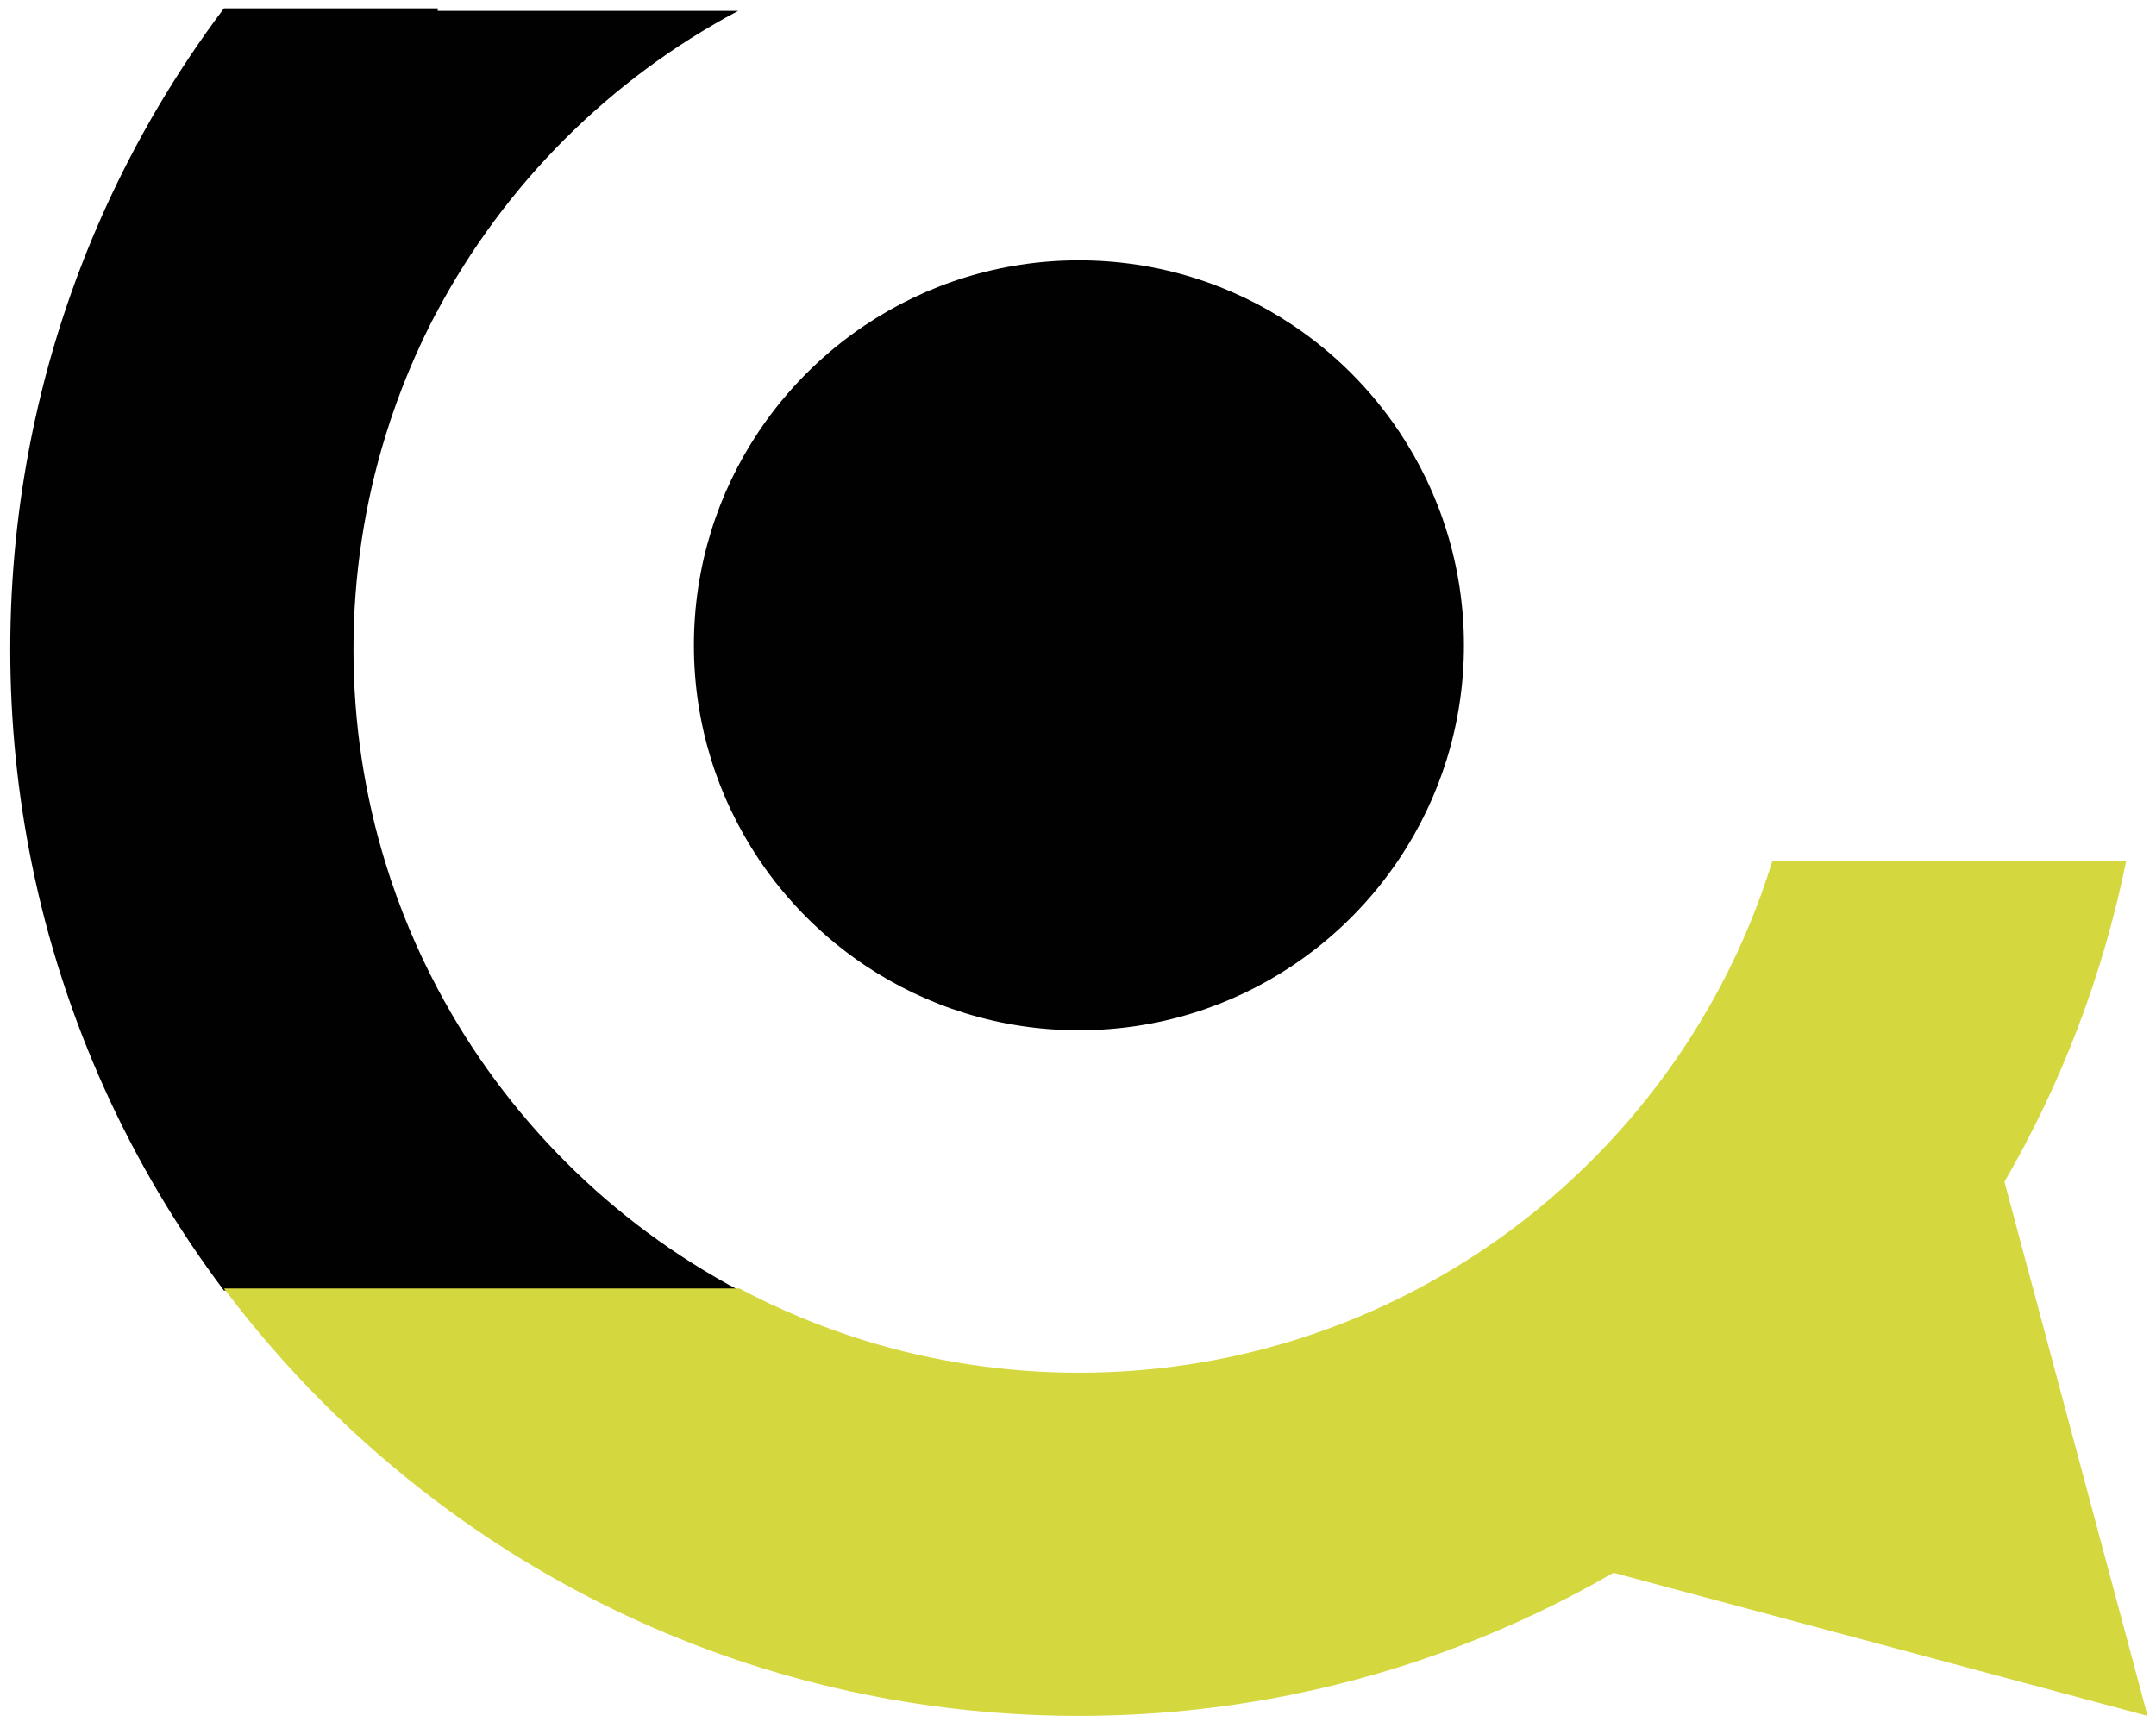 <?xml version="1.0" encoding="utf-8"?>
<!-- Generator: Adobe Illustrator 16.0.0, SVG Export Plug-In . SVG Version: 6.00 Build 0)  -->
<!DOCTYPE svg PUBLIC "-//W3C//DTD SVG 1.1//EN" "http://www.w3.org/Graphics/SVG/1.1/DTD/svg11.dtd">
<svg version="1.1" id="Layer_1" xmlns="http://www.w3.org/2000/svg" xmlns:xlink="http://www.w3.org/1999/xlink" x="0px" y="0px"
	 width="1042.372px" height="835.594px" viewBox="0 0 1042.372 835.594" enable-background="new 0 0 1042.372 835.594"
	 xml:space="preserve">
<path fill="#010101" d="M15.309,417.366C8.535,383.974,4.966,349.421,4.966,314.03c0-35.385,3.569-69.939,10.343-103.332
	C30.81,134.345,63.146,64.112,108.273,4.032h103.36V149.88c-10.234,19.277-18.724,39.619-25.255,60.818
	c-10.055,32.672-15.483,67.369-15.483,103.338c0,35.963,5.429,70.66,15.483,103.33H15.309z M108.279,624.034
	c-45.128-60.08-77.469-130.318-92.97-206.668h171.069c6.526,21.201,15.021,41.541,25.255,60.82v145.848H108.279z M211.633,624.034
	V478.187c32.896,62.002,83.845,112.945,145.842,145.848H211.633z"/>
<path fill="#D4D83E" d="M108.279,623.036h103.353V726.39C172.5,696.993,137.674,662.173,108.279,623.036z M211.631,726.39V623.036
	h145.843c19.282,10.229,39.618,18.727,60.823,25.258v171.061C341.947,803.854,271.71,771.519,211.631,726.39z M418.297,819.354
	V648.294c32.669,10.057,67.37,15.482,103.335,15.482s70.667-5.426,103.33-15.482v171.061c-33.384,6.781-67.942,10.348-103.33,10.348
	S451.688,826.13,418.297,819.354z M831.628,774.323V623.036V774.323l-51.566-13.816c-47.447,27.461-99.662,47.59-155.099,58.848
	V648.294c21.205-6.531,41.546-15.029,60.828-25.258c61.995-32.898,112.939-83.842,145.837-145.844v145.844V477.192
	c10.234-19.275,18.728-39.617,25.258-60.822h171.066c-11.258,55.438-31.393,107.652-58.854,155.098l13.816,51.568l55.379,206.666
	L831.628,774.323z"/>
<g>
	<defs>
		<rect id="SVGID_1_" x="211.047" y="5.261" width="206.666" height="206.666"/>
	</defs>
	<clipPath id="SVGID_2_">
		<use xlink:href="#SVGID_1_"  overflow="visible"/>
	</clipPath>
	<g clip-path="url(#SVGID_2_)" enable-background="new    ">
		<g>
			<defs>
				<rect id="SVGID_3_" x="210.381" y="5.259" width="208" height="207"/>
			</defs>
			<clipPath id="SVGID_4_">
				<use xlink:href="#SVGID_3_"  overflow="visible"/>
			</clipPath>
			<path clip-path="url(#SVGID_4_)" fill="#010101" d="M356.893,5.261H211.047v145.848C243.947,89.108,294.892,38.162,356.893,5.261
				z"/>
		</g>
	</g>
</g>
<path fill="#010101" d="M624.962,415.365V208.7V415.365H418.296h-51.503c-19.769-29.565-31.309-65.097-31.309-103.333
	c0-38.236,11.54-73.768,31.309-103.333c13.618-20.365,31.143-37.885,51.503-51.507V208.7v-51.507
	c29.565-19.765,65.098-31.312,103.327-31.312c38.241,0,73.774,11.546,103.338,31.322c20.366,13.611,37.886,31.131,51.503,51.497
	c19.77,29.564,31.315,65.096,31.315,103.333c0,38.236-11.546,73.767-31.315,103.333H624.962z M624.962,415.365h51.503
	c-13.617,20.361-31.137,37.887-51.503,51.499V415.365z M366.793,415.365h51.503v51.505
	C397.937,453.252,380.411,435.73,366.793,415.365z M418.296,466.87v-51.505h206.666v51.499
	c-29.564,19.774-65.098,31.318-103.338,31.318C483.394,498.183,447.861,486.639,418.296,466.87z"/>
<g>
	<g>
		<path fill="#010101" d="M241.966,46.534c3.224,0,3.224-5,0-5S238.742,46.534,241.966,46.534L241.966,46.534z"/>
	</g>
</g>
<g>
	<g>
		<path fill="#010101" d="M234.571,49.643c3.224,0,3.224-5,0-5S231.347,49.643,234.571,49.643L234.571,49.643z"/>
	</g>
</g>
<g>
	<g>
		<path fill="#010101" d="M206.072,40.644c3.224,0,3.224-5,0-5S202.848,40.644,206.072,40.644L206.072,40.644z"/>
	</g>
</g>
<g>
	<g>
		<path fill="#010101" d="M214.23,93.402c4.5-10.253,10.492-19.823,13.751-30.596c-1.637-0.222-3.274-0.443-4.911-0.665
			c0.989,10.307-6.676,18.775-15.261,23.34c1.224,0.498,2.448,0.996,3.672,1.494c-5.391-14.629-0.011-29.158,3-43.669
			c-1.523,0.199-3.046,0.398-4.569,0.597c3.863,8.271,4.509,19.323,0,27.475c1.439,0,2.878,0,4.317,0
			c-1.597-2.216-1.372-5.239-3-7.5c-1.385-1.923-4.663-1.396-4.659,1.262c0.04,24.002,1.419,48.009,0,71.997c1.667,0,3.333,0,5,0
			c0.252-39.863,16.063-79.827,2.911-119.159c-1.017-3.042-5.847-1.737-4.821,1.329c12.973,38.794-2.841,78.477-3.089,117.83
			c-0.021,3.247,4.811,3.193,5,0c1.419-23.987,0.04-47.994,0-71.997c-1.553,0.42-3.106,0.841-4.659,1.262
			c1.597,2.216,1.371,5.239,3,7.5c1.046,1.452,3.338,1.771,4.317,0c5.429-9.815,4.644-22.579,0-32.522
			c-0.908-1.943-4.146-1.441-4.569,0.597c-3.194,15.397-8.716,30.817-3,46.327c0.569,1.544,2.16,2.298,3.672,1.494
			c10.022-5.329,18.887-15.691,17.738-27.658c-0.263-2.737-4.055-3.492-4.911-0.665c-3.132,10.35-8.923,19.548-13.248,29.401
			C208.63,93.802,212.938,96.349,214.23,93.402L214.23,93.402z"/>
	</g>
</g>
<g>
	<g>
		<path fill="#010101" d="M209.572,9.645c-0.775,21.555,3.271,43.161,5.244,64.563c1.869,20.263,4.281,44.798-6.403,63.169
			c-1.624,2.793,2.698,5.309,4.317,2.523c10.499-18.053,9.037-41.31,7.46-61.329c-1.803-22.893-6.448-45.897-5.619-68.926
			C214.688,6.419,209.688,6.431,209.572,9.645L209.572,9.645z"/>
	</g>
</g>
<g>
	<g>
		<path fill="#010101" d="M212.572,59.143c-0.014,2.958-0.253,5.587-1.411,8.335c1.637,0.222,3.274,0.443,4.911,0.665
			c-0.197-4.042-1.361-7.943-1.5-12c-0.097-2.822-4.096-3.403-4.911-0.665c-1.384,4.65-1.583,9.339-1.589,14.164
			c-0.004,3.018,3.903,3.145,4.911,0.665c2.957-7.278,6.585-14.9,12.856-19.896c2.522-2.009-1.041-5.522-3.535-3.535
			c-6.952,5.537-10.874,14.055-14.143,22.102c1.637,0.222,3.274,0.443,4.911,0.665c0.006-4.386,0.15-8.599,1.411-12.835
			c-1.637-0.222-3.274-0.443-4.911-0.665c0.139,4.057,1.303,7.966,1.5,12c0.146,2.989,3.849,3.186,4.911,0.665
			c1.335-3.168,1.574-6.258,1.589-9.664C217.587,55.917,212.587,55.919,212.572,59.143L212.572,59.143z"/>
	</g>
</g>
<g>
	<g>
		<path fill="#010101" d="M229.16,62.978c-3.188,14.441-17.485,25.965-28.465,34.678c-11.865,9.416-25.712,18.94-40.285,23.573
			c1.025,0.582,2.05,1.164,3.075,1.746c-2.492-17.172,10.308-33.127,25.093-40.169c6.268-2.985,14.116-4.325,20.551-1.129
			c8.151,4.048,10.387,14.219,10.942,22.464c0.215,3.199,5.217,3.22,5,0c-0.669-9.929-3.408-20.343-12.2-26.085
			c-7.335-4.791-17.008-3.601-24.709-0.484c-18.165,7.352-32.403,26.715-29.498,46.733c0.191,1.315,1.896,2.121,3.075,1.746
			c15.064-4.788,29.127-14.407,41.459-24.051c12.024-9.404,27.309-21.953,30.783-37.692C234.675,61.165,229.855,59.83,229.16,62.978
			L229.16,62.978z"/>
	</g>
</g>
</svg>
